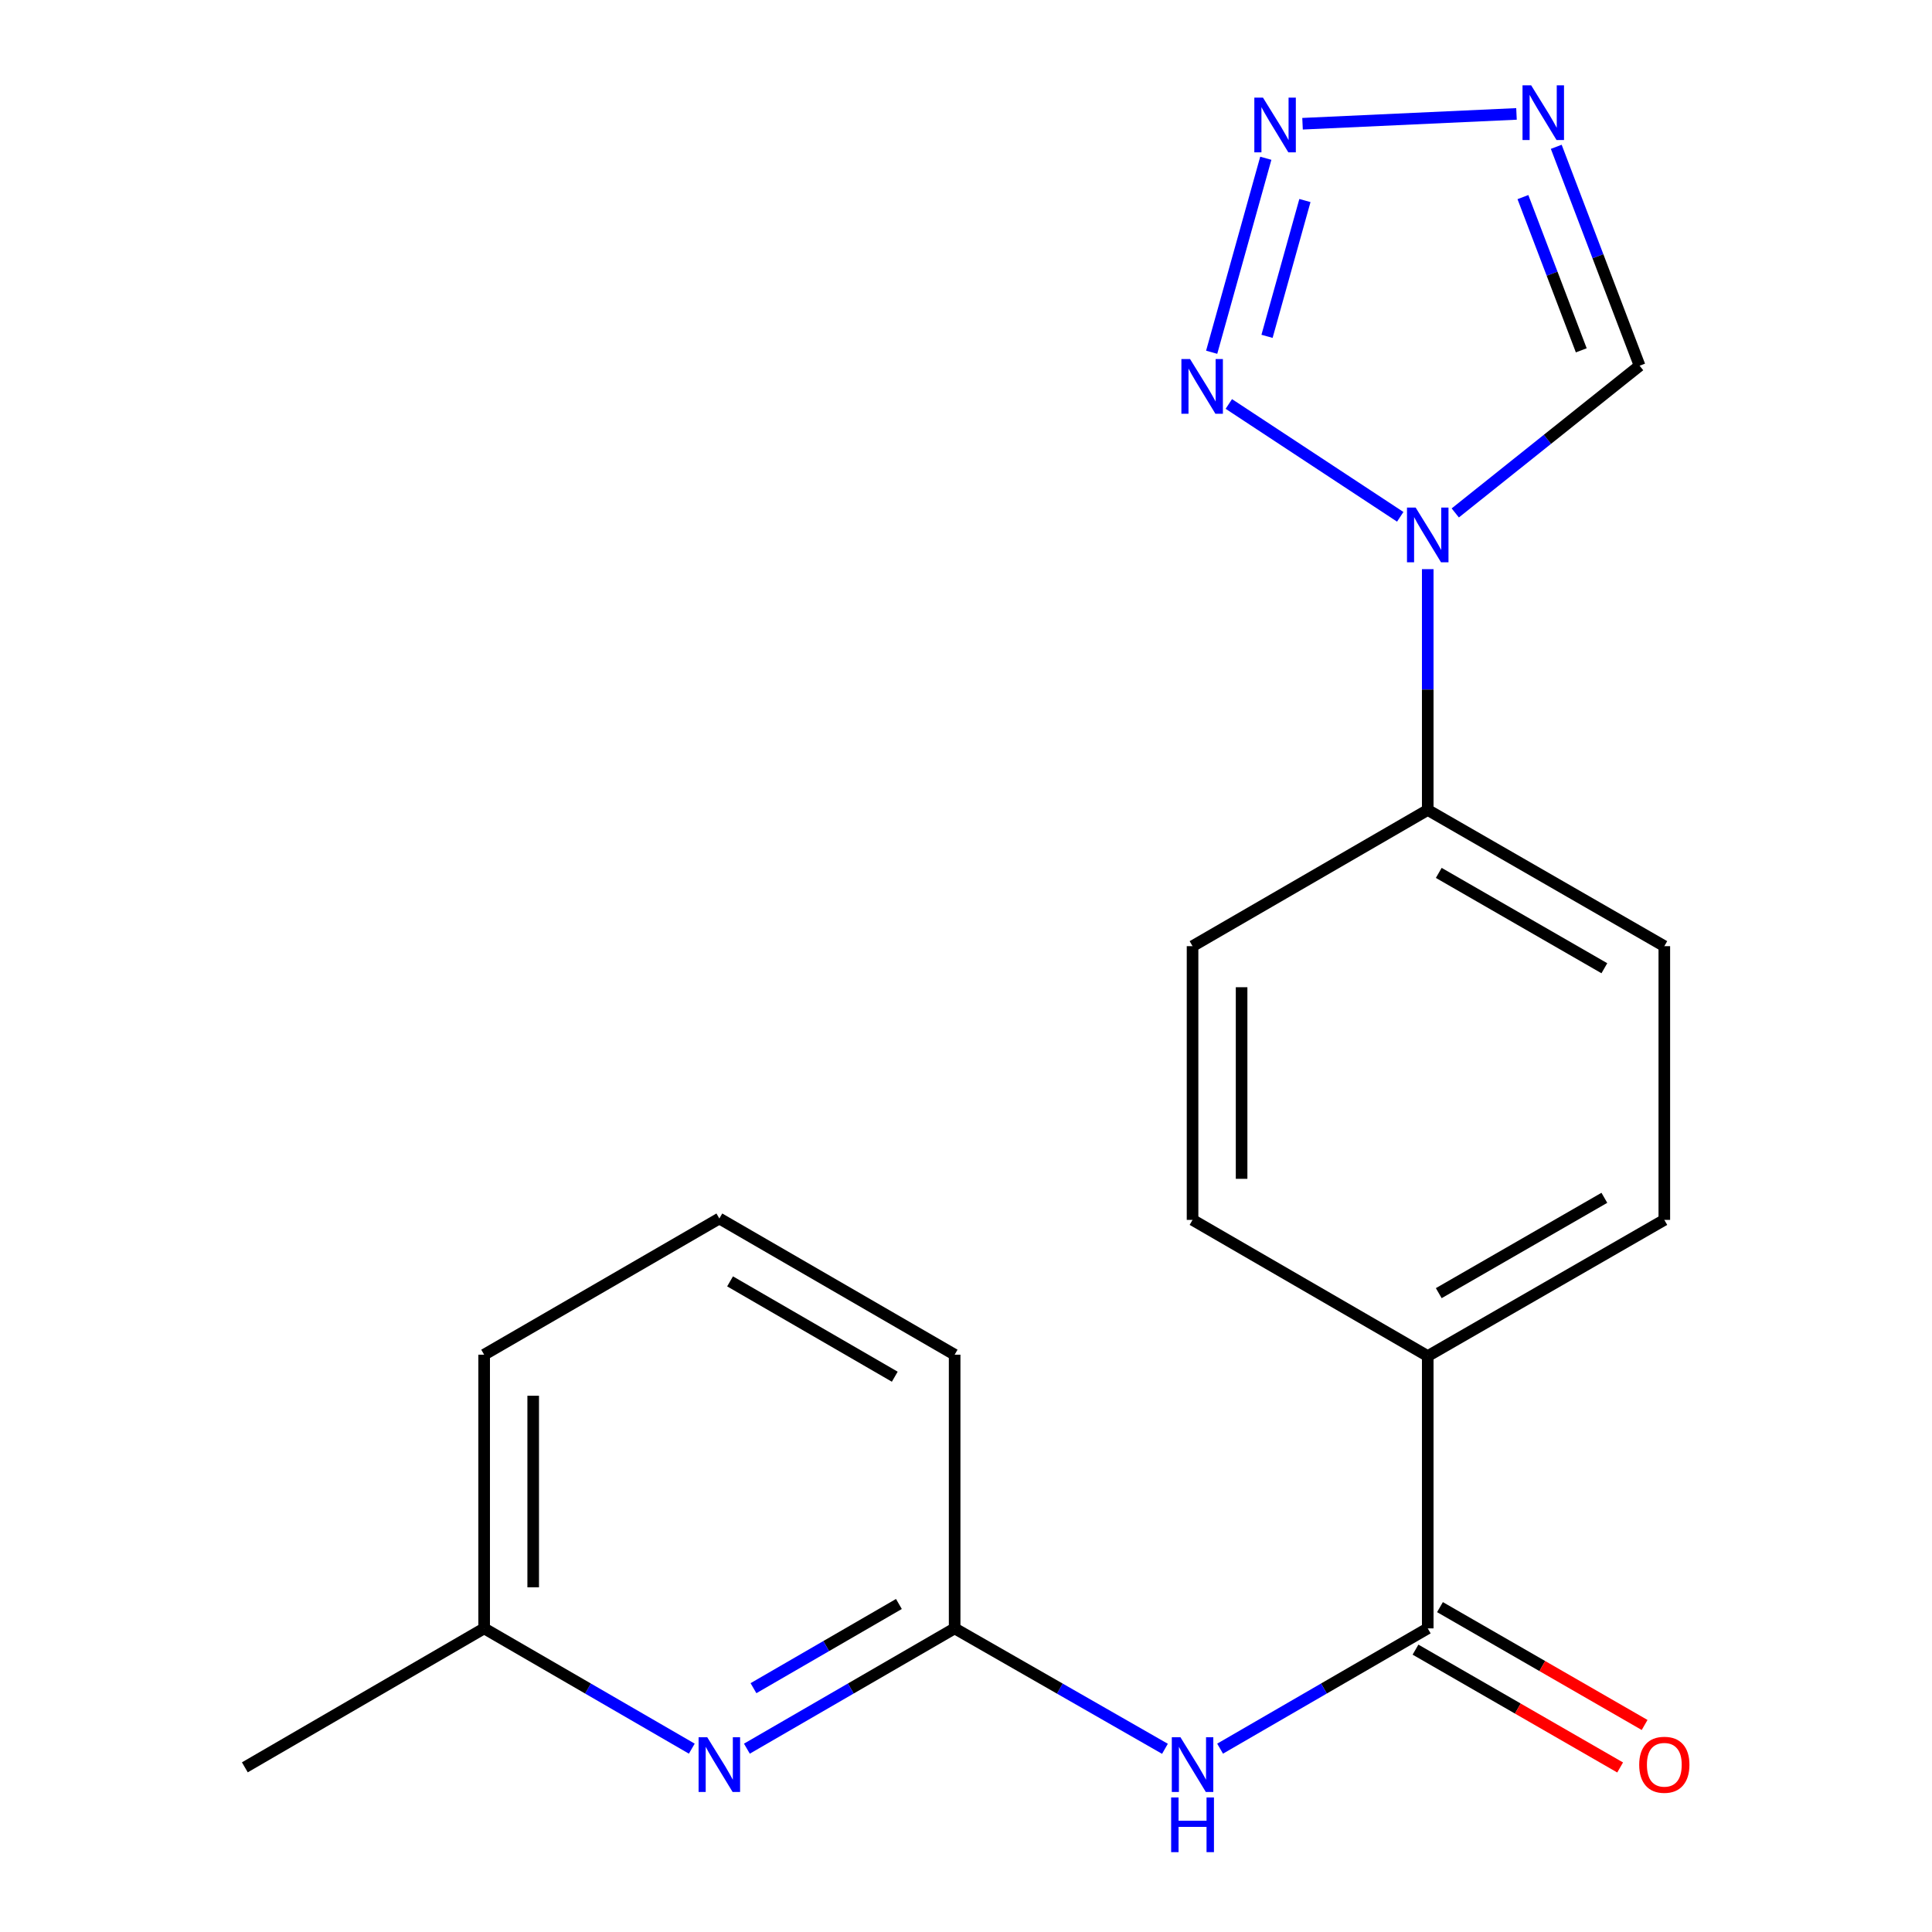 <?xml version='1.0' encoding='iso-8859-1'?>
<svg version='1.1' baseProfile='full'
              xmlns='http://www.w3.org/2000/svg'
                      xmlns:rdkit='http://www.rdkit.org/xml'
                      xmlns:xlink='http://www.w3.org/1999/xlink'
                  xml:space='preserve'
width='1000px' height='1000px' viewBox='0 0 1000 1000'>
<!-- END OF HEADER -->
<rect style='opacity:1.0;fill:#FFFFFF;stroke:none' width='1000' height='1000' x='0' y='0'> </rect>
<path class='bond-0' d='M 724.761,267.5 L 636.037,209.09' style='fill:none;fill-rule:evenodd;stroke:#0000FF;stroke-width:6px;stroke-linecap:butt;stroke-linejoin:miter;stroke-opacity:1' />
<path class='bond-5' d='M 753.245,265.493 L 800.951,227.394' style='fill:none;fill-rule:evenodd;stroke:#0000FF;stroke-width:6px;stroke-linecap:butt;stroke-linejoin:miter;stroke-opacity:1' />
<path class='bond-5' d='M 800.951,227.394 L 848.658,189.295' style='fill:none;fill-rule:evenodd;stroke:#000000;stroke-width:6px;stroke-linecap:butt;stroke-linejoin:miter;stroke-opacity:1' />
<path class='bond-8' d='M 738.996,294.591 L 738.996,356.914' style='fill:none;fill-rule:evenodd;stroke:#0000FF;stroke-width:6px;stroke-linecap:butt;stroke-linejoin:miter;stroke-opacity:1' />
<path class='bond-8' d='M 738.996,356.914 L 738.996,419.237' style='fill:none;fill-rule:evenodd;stroke:#000000;stroke-width:6px;stroke-linecap:butt;stroke-linejoin:miter;stroke-opacity:1' />
<path class='bond-1' d='M 627.158,182.327 L 655.177,81.912' style='fill:none;fill-rule:evenodd;stroke:#0000FF;stroke-width:6px;stroke-linecap:butt;stroke-linejoin:miter;stroke-opacity:1' />
<path class='bond-1' d='M 655.812,174.087 L 675.425,103.797' style='fill:none;fill-rule:evenodd;stroke:#0000FF;stroke-width:6px;stroke-linecap:butt;stroke-linejoin:miter;stroke-opacity:1' />
<path class='bond-20' d='M 674.194,64.046 L 784.933,58.961' style='fill:none;fill-rule:evenodd;stroke:#0000FF;stroke-width:6px;stroke-linecap:butt;stroke-linejoin:miter;stroke-opacity:1' />
<path class='bond-2' d='M 805.516,75.988 L 827.087,132.642' style='fill:none;fill-rule:evenodd;stroke:#0000FF;stroke-width:6px;stroke-linecap:butt;stroke-linejoin:miter;stroke-opacity:1' />
<path class='bond-2' d='M 827.087,132.642 L 848.658,189.295' style='fill:none;fill-rule:evenodd;stroke:#000000;stroke-width:6px;stroke-linecap:butt;stroke-linejoin:miter;stroke-opacity:1' />
<path class='bond-2' d='M 788.264,102.017 L 803.364,141.674' style='fill:none;fill-rule:evenodd;stroke:#0000FF;stroke-width:6px;stroke-linecap:butt;stroke-linejoin:miter;stroke-opacity:1' />
<path class='bond-2' d='M 803.364,141.674 L 818.463,181.331' style='fill:none;fill-rule:evenodd;stroke:#000000;stroke-width:6px;stroke-linecap:butt;stroke-linejoin:miter;stroke-opacity:1' />
<path class='bond-3' d='M 738.996,842.848 L 738.996,701.907' style='fill:none;fill-rule:evenodd;stroke:#000000;stroke-width:6px;stroke-linecap:butt;stroke-linejoin:miter;stroke-opacity:1' />
<path class='bond-4' d='M 738.996,842.848 L 685.258,873.975' style='fill:none;fill-rule:evenodd;stroke:#000000;stroke-width:6px;stroke-linecap:butt;stroke-linejoin:miter;stroke-opacity:1' />
<path class='bond-4' d='M 685.258,873.975 L 631.52,905.102' style='fill:none;fill-rule:evenodd;stroke:#0000FF;stroke-width:6px;stroke-linecap:butt;stroke-linejoin:miter;stroke-opacity:1' />
<path class='bond-10' d='M 732.663,853.847 L 785.623,884.343' style='fill:none;fill-rule:evenodd;stroke:#000000;stroke-width:6px;stroke-linecap:butt;stroke-linejoin:miter;stroke-opacity:1' />
<path class='bond-10' d='M 785.623,884.343 L 838.582,914.84' style='fill:none;fill-rule:evenodd;stroke:#FF0000;stroke-width:6px;stroke-linecap:butt;stroke-linejoin:miter;stroke-opacity:1' />
<path class='bond-10' d='M 745.33,831.849 L 798.29,862.345' style='fill:none;fill-rule:evenodd;stroke:#000000;stroke-width:6px;stroke-linecap:butt;stroke-linejoin:miter;stroke-opacity:1' />
<path class='bond-10' d='M 798.29,862.345 L 851.25,892.842' style='fill:none;fill-rule:evenodd;stroke:#FF0000;stroke-width:6px;stroke-linecap:butt;stroke-linejoin:miter;stroke-opacity:1' />
<path class='bond-6' d='M 602.976,905.18 L 548.548,874.014' style='fill:none;fill-rule:evenodd;stroke:#0000FF;stroke-width:6px;stroke-linecap:butt;stroke-linejoin:miter;stroke-opacity:1' />
<path class='bond-6' d='M 548.548,874.014 L 494.12,842.848' style='fill:none;fill-rule:evenodd;stroke:#000000;stroke-width:6px;stroke-linecap:butt;stroke-linejoin:miter;stroke-opacity:1' />
<path class='bond-7' d='M 494.12,842.848 L 440.355,873.977' style='fill:none;fill-rule:evenodd;stroke:#000000;stroke-width:6px;stroke-linecap:butt;stroke-linejoin:miter;stroke-opacity:1' />
<path class='bond-7' d='M 440.355,873.977 L 386.589,905.106' style='fill:none;fill-rule:evenodd;stroke:#0000FF;stroke-width:6px;stroke-linecap:butt;stroke-linejoin:miter;stroke-opacity:1' />
<path class='bond-7' d='M 465.272,830.218 L 427.636,852.009' style='fill:none;fill-rule:evenodd;stroke:#000000;stroke-width:6px;stroke-linecap:butt;stroke-linejoin:miter;stroke-opacity:1' />
<path class='bond-7' d='M 427.636,852.009 L 390,873.799' style='fill:none;fill-rule:evenodd;stroke:#0000FF;stroke-width:6px;stroke-linecap:butt;stroke-linejoin:miter;stroke-opacity:1' />
<path class='bond-16' d='M 494.12,842.848 L 494.12,701.188' style='fill:none;fill-rule:evenodd;stroke:#000000;stroke-width:6px;stroke-linecap:butt;stroke-linejoin:miter;stroke-opacity:1' />
<path class='bond-15' d='M 358.074,905.102 L 304.336,873.975' style='fill:none;fill-rule:evenodd;stroke:#0000FF;stroke-width:6px;stroke-linecap:butt;stroke-linejoin:miter;stroke-opacity:1' />
<path class='bond-15' d='M 304.336,873.975 L 250.598,842.848' style='fill:none;fill-rule:evenodd;stroke:#000000;stroke-width:6px;stroke-linecap:butt;stroke-linejoin:miter;stroke-opacity:1' />
<path class='bond-11' d='M 738.996,419.237 L 861.449,489.735' style='fill:none;fill-rule:evenodd;stroke:#000000;stroke-width:6px;stroke-linecap:butt;stroke-linejoin:miter;stroke-opacity:1' />
<path class='bond-11' d='M 744.699,451.81 L 830.415,501.159' style='fill:none;fill-rule:evenodd;stroke:#000000;stroke-width:6px;stroke-linecap:butt;stroke-linejoin:miter;stroke-opacity:1' />
<path class='bond-12' d='M 738.996,419.237 L 617.263,489.735' style='fill:none;fill-rule:evenodd;stroke:#000000;stroke-width:6px;stroke-linecap:butt;stroke-linejoin:miter;stroke-opacity:1' />
<path class='bond-9' d='M 738.996,701.907 L 617.263,631.409' style='fill:none;fill-rule:evenodd;stroke:#000000;stroke-width:6px;stroke-linecap:butt;stroke-linejoin:miter;stroke-opacity:1' />
<path class='bond-21' d='M 738.996,701.907 L 861.449,631.409' style='fill:none;fill-rule:evenodd;stroke:#000000;stroke-width:6px;stroke-linecap:butt;stroke-linejoin:miter;stroke-opacity:1' />
<path class='bond-21' d='M 744.699,669.334 L 830.415,619.985' style='fill:none;fill-rule:evenodd;stroke:#000000;stroke-width:6px;stroke-linecap:butt;stroke-linejoin:miter;stroke-opacity:1' />
<path class='bond-14' d='M 861.449,489.735 L 861.449,631.409' style='fill:none;fill-rule:evenodd;stroke:#000000;stroke-width:6px;stroke-linecap:butt;stroke-linejoin:miter;stroke-opacity:1' />
<path class='bond-13' d='M 617.263,489.735 L 617.263,631.409' style='fill:none;fill-rule:evenodd;stroke:#000000;stroke-width:6px;stroke-linecap:butt;stroke-linejoin:miter;stroke-opacity:1' />
<path class='bond-13' d='M 642.648,510.986 L 642.648,610.158' style='fill:none;fill-rule:evenodd;stroke:#000000;stroke-width:6px;stroke-linecap:butt;stroke-linejoin:miter;stroke-opacity:1' />
<path class='bond-19' d='M 250.598,842.848 L 126.735,914.771' style='fill:none;fill-rule:evenodd;stroke:#000000;stroke-width:6px;stroke-linecap:butt;stroke-linejoin:miter;stroke-opacity:1' />
<path class='bond-22' d='M 250.598,842.848 L 250.598,701.188' style='fill:none;fill-rule:evenodd;stroke:#000000;stroke-width:6px;stroke-linecap:butt;stroke-linejoin:miter;stroke-opacity:1' />
<path class='bond-22' d='M 275.982,821.599 L 275.982,722.437' style='fill:none;fill-rule:evenodd;stroke:#000000;stroke-width:6px;stroke-linecap:butt;stroke-linejoin:miter;stroke-opacity:1' />
<path class='bond-17' d='M 494.12,701.188 L 372.331,630.69' style='fill:none;fill-rule:evenodd;stroke:#000000;stroke-width:6px;stroke-linecap:butt;stroke-linejoin:miter;stroke-opacity:1' />
<path class='bond-17' d='M 463.135,712.583 L 377.882,663.234' style='fill:none;fill-rule:evenodd;stroke:#000000;stroke-width:6px;stroke-linecap:butt;stroke-linejoin:miter;stroke-opacity:1' />
<path class='bond-18' d='M 372.331,630.69 L 250.598,701.188' style='fill:none;fill-rule:evenodd;stroke:#000000;stroke-width:6px;stroke-linecap:butt;stroke-linejoin:miter;stroke-opacity:1' />
<path  class='atom-0' d='M 732.736 262.712
L 742.016 277.712
Q 742.936 279.192, 744.416 281.872
Q 745.896 284.552, 745.976 284.712
L 745.976 262.712
L 749.736 262.712
L 749.736 291.032
L 745.856 291.032
L 735.896 274.632
Q 734.736 272.712, 733.496 270.512
Q 732.296 268.312, 731.936 267.632
L 731.936 291.032
L 728.256 291.032
L 728.256 262.712
L 732.736 262.712
' fill='#0000FF'/>
<path  class='atom-1' d='M 615.968 185.839
L 625.248 200.839
Q 626.168 202.319, 627.648 204.999
Q 629.128 207.679, 629.208 207.839
L 629.208 185.839
L 632.968 185.839
L 632.968 214.159
L 629.088 214.159
L 619.128 197.759
Q 617.968 195.839, 616.728 193.639
Q 615.528 191.439, 615.168 190.759
L 615.168 214.159
L 611.488 214.159
L 611.488 185.839
L 615.968 185.839
' fill='#0000FF'/>
<path  class='atom-2' d='M 653.72 50.539
L 663 65.539
Q 663.92 67.019, 665.4 69.699
Q 666.88 72.379, 666.96 72.539
L 666.96 50.539
L 670.72 50.539
L 670.72 78.859
L 666.84 78.859
L 656.88 62.459
Q 655.72 60.539, 654.48 58.339
Q 653.28 56.139, 652.92 55.459
L 652.92 78.859
L 649.24 78.859
L 649.24 50.539
L 653.72 50.539
' fill='#0000FF'/>
<path  class='atom-3' d='M 792.531 44.165
L 801.811 59.165
Q 802.731 60.645, 804.211 63.325
Q 805.691 66.005, 805.771 66.165
L 805.771 44.165
L 809.531 44.165
L 809.531 72.485
L 805.651 72.485
L 795.691 56.085
Q 794.531 54.165, 793.291 51.965
Q 792.091 49.765, 791.731 49.085
L 791.731 72.485
L 788.051 72.485
L 788.051 44.165
L 792.531 44.165
' fill='#0000FF'/>
<path  class='atom-5' d='M 611.003 899.201
L 620.283 914.201
Q 621.203 915.681, 622.683 918.361
Q 624.163 921.041, 624.243 921.201
L 624.243 899.201
L 628.003 899.201
L 628.003 927.521
L 624.123 927.521
L 614.163 911.121
Q 613.003 909.201, 611.763 907.001
Q 610.563 904.801, 610.203 904.121
L 610.203 927.521
L 606.523 927.521
L 606.523 899.201
L 611.003 899.201
' fill='#0000FF'/>
<path  class='atom-5' d='M 606.183 930.353
L 610.023 930.353
L 610.023 942.393
L 624.503 942.393
L 624.503 930.353
L 628.343 930.353
L 628.343 958.673
L 624.503 958.673
L 624.503 945.593
L 610.023 945.593
L 610.023 958.673
L 606.183 958.673
L 606.183 930.353
' fill='#0000FF'/>
<path  class='atom-8' d='M 366.071 899.201
L 375.351 914.201
Q 376.271 915.681, 377.751 918.361
Q 379.231 921.041, 379.311 921.201
L 379.311 899.201
L 383.071 899.201
L 383.071 927.521
L 379.191 927.521
L 369.231 911.121
Q 368.071 909.201, 366.831 907.001
Q 365.631 904.801, 365.271 904.121
L 365.271 927.521
L 361.591 927.521
L 361.591 899.201
L 366.071 899.201
' fill='#0000FF'/>
<path  class='atom-11' d='M 848.449 913.441
Q 848.449 906.641, 851.809 902.841
Q 855.169 899.041, 861.449 899.041
Q 867.729 899.041, 871.089 902.841
Q 874.449 906.641, 874.449 913.441
Q 874.449 920.321, 871.049 924.241
Q 867.649 928.121, 861.449 928.121
Q 855.209 928.121, 851.809 924.241
Q 848.449 920.361, 848.449 913.441
M 861.449 924.921
Q 865.769 924.921, 868.089 922.041
Q 870.449 919.121, 870.449 913.441
Q 870.449 907.881, 868.089 905.081
Q 865.769 902.241, 861.449 902.241
Q 857.129 902.241, 854.769 905.041
Q 852.449 907.841, 852.449 913.441
Q 852.449 919.161, 854.769 922.041
Q 857.129 924.921, 861.449 924.921
' fill='#FF0000'/>
</svg>
